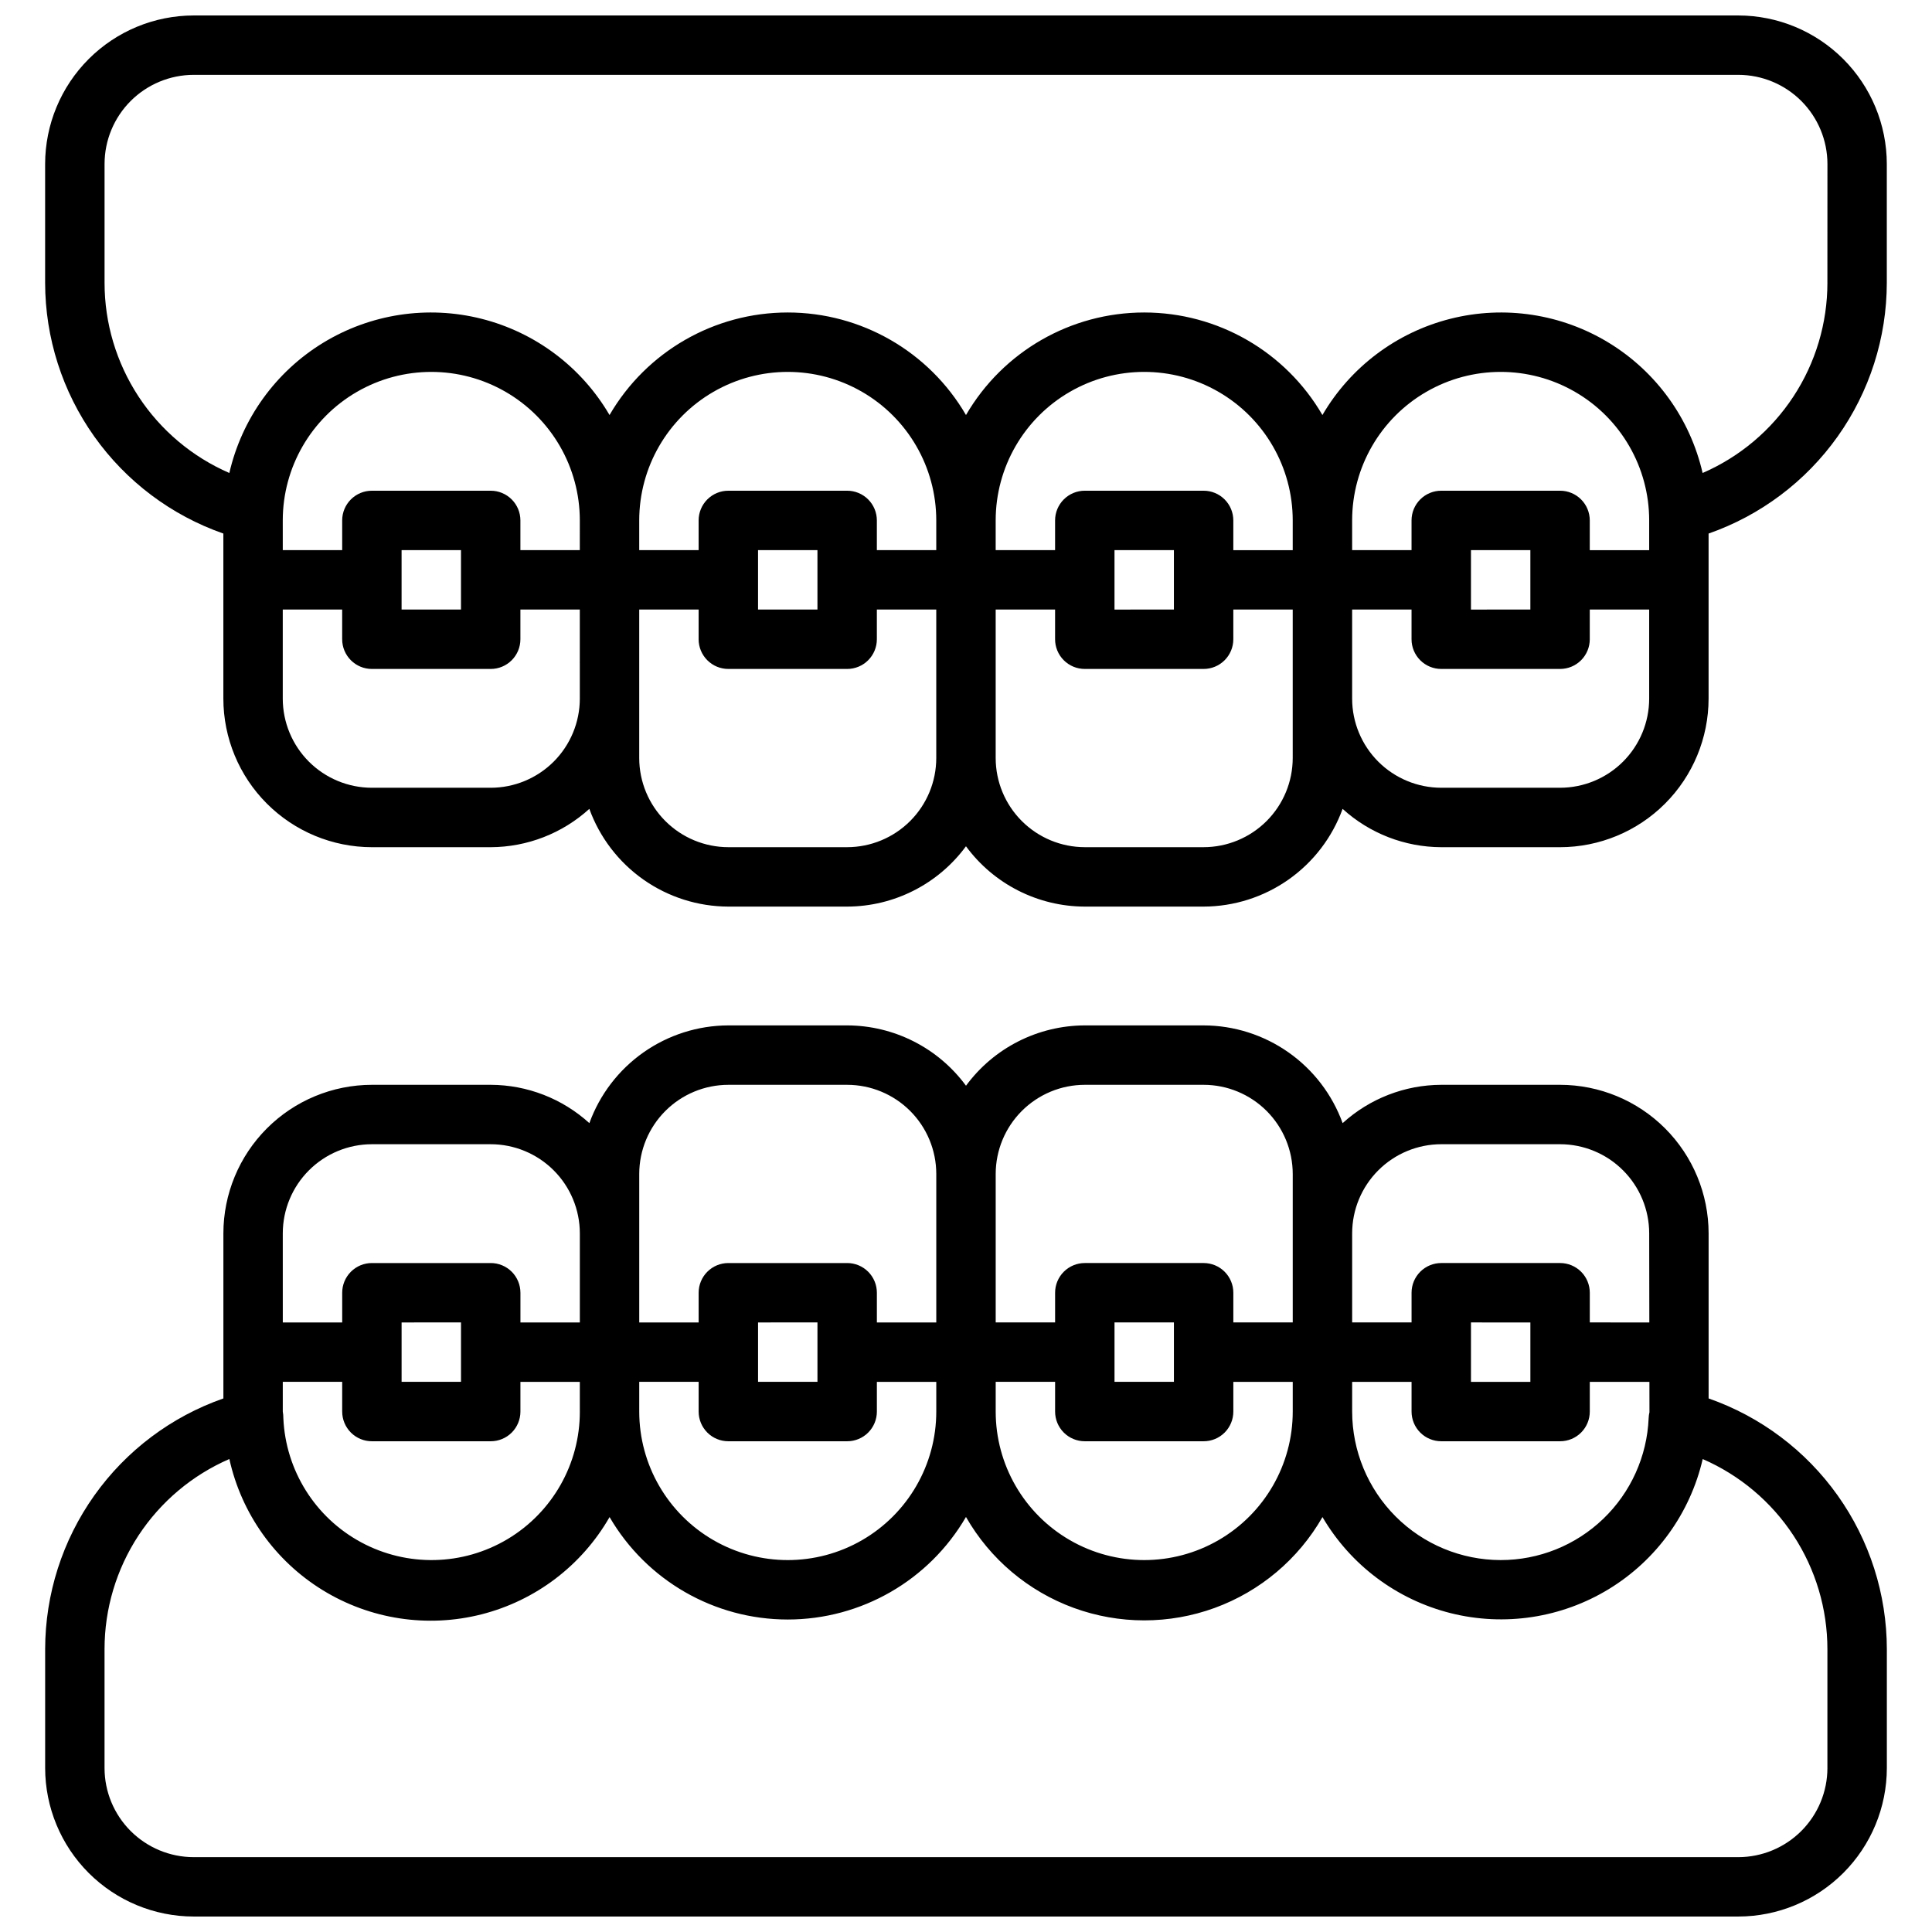 <?xml version="1.0" encoding="UTF-8"?>
<!-- Uploaded to: SVG Repo, www.svgrepo.com, Generator: SVG Repo Mixer Tools -->
<svg width="800px" height="800px" version="1.1" viewBox="144 144 512 512" xmlns="http://www.w3.org/2000/svg">
 <defs>
  <clipPath id="a">
   <path d="m155 148.09h490v503.81h-490z"/>
  </clipPath>
 </defs>
 <g clip-path="url(#a)">
  <path d="m596.8 514.6v-43.754c-0.016-10.438-4.164-20.441-11.543-27.82-7.379-7.379-17.383-11.527-27.82-11.539h-31.488c-9.668 0.031-18.984 3.648-26.137 10.156-2.75-7.574-7.754-14.117-14.344-18.75-6.59-4.633-14.441-7.129-22.492-7.152h-31.488c-12.438 0.035-24.125 5.965-31.488 15.988-7.367-10.023-19.051-15.953-31.488-15.988h-31.488c-8.055 0.023-15.906 2.519-22.496 7.152-6.586 4.633-11.594 11.176-14.34 18.75-7.156-6.508-16.473-10.125-26.141-10.156h-31.488c-10.438 0.012-20.441 4.16-27.82 11.539-7.379 7.379-11.527 17.383-11.539 27.82v43.754c-13.789 4.82-25.738 13.805-34.199 25.707-8.457 11.902-13.016 26.141-13.035 40.746v31.488c0.012 10.434 4.164 20.441 11.543 27.82 7.379 7.375 17.383 11.527 27.816 11.539h409.35c10.434-0.012 20.438-4.164 27.816-11.539 7.379-7.379 11.531-17.387 11.543-27.82v-31.488c-0.02-14.605-4.574-28.844-13.035-40.746-8.461-11.902-20.41-20.887-34.195-25.707zm-94.465-43.754c0.004-6.262 2.496-12.266 6.922-16.691 4.43-4.43 10.434-6.918 16.691-6.926h31.488c6.262 0.008 12.266 2.496 16.691 6.926 4.43 4.426 6.918 10.43 6.926 16.691l0.035 23.617-15.777-0.004v-7.871c0-2.086-0.828-4.09-2.305-5.566-1.477-1.477-3.481-2.305-5.57-2.305h-31.488c-2.086 0-4.09 0.828-5.566 2.305-1.477 1.477-2.305 3.481-2.305 5.566v7.871h-15.742zm47.23 23.617v15.742h-15.742v-15.746zm-47.23 15.742h15.742v7.871c0 2.09 0.828 4.094 2.305 5.57 1.477 1.477 3.481 2.305 5.566 2.301h31.488c2.09 0.004 4.094-0.824 5.57-2.301 1.477-1.477 2.305-3.481 2.305-5.57v-7.871h15.801l0.012 8.051v-0.004c-0.125 0.512-0.199 1.035-0.215 1.562-0.418 10.121-4.731 19.688-12.039 26.699-7.309 7.016-17.047 10.93-27.176 10.922-10.438-0.012-20.441-4.16-27.82-11.539-7.379-7.379-11.527-17.383-11.539-27.82zm-94.465-55.105c0.008-6.262 2.496-12.262 6.926-16.691 4.426-4.426 10.43-6.918 16.691-6.922h31.488c6.258 0.004 12.262 2.496 16.691 6.922 4.426 4.43 6.914 10.43 6.922 16.691v39.359h-15.742v-7.871c0-2.086-0.828-4.09-2.305-5.566-1.477-1.477-3.481-2.305-5.566-2.305h-31.488c-2.09 0-4.094 0.828-5.57 2.305-1.477 1.477-2.305 3.481-2.305 5.566v7.871h-15.742zm47.23 39.359v15.742h-15.742v-15.742zm-47.23 15.742h15.742v7.875c0 2.09 0.828 4.094 2.305 5.57 1.477 1.477 3.481 2.305 5.57 2.301h31.488c2.086 0.004 4.09-0.824 5.566-2.301 1.477-1.477 2.305-3.481 2.305-5.57v-7.871h15.742v7.871c0 14.062-7.5 27.055-19.68 34.086-12.176 7.031-27.18 7.031-39.359 0-12.18-7.031-19.68-20.023-19.68-34.086zm-94.465-55.105v0.004c0.008-6.262 2.496-12.262 6.926-16.691 4.426-4.426 10.43-6.918 16.691-6.922h31.488c6.262 0.004 12.262 2.496 16.691 6.922 4.426 4.43 6.918 10.43 6.922 16.691v39.359h-15.742v-7.871c0-2.086-0.828-4.09-2.305-5.566-1.477-1.477-3.481-2.305-5.566-2.305h-31.488c-2.09 0-4.094 0.828-5.57 2.305-1.477 1.477-2.305 3.481-2.305 5.566v7.871h-15.742zm47.23 39.359v15.742h-15.742v-15.738zm-47.23 15.742h15.742v7.879c0 2.09 0.828 4.094 2.305 5.57 1.477 1.477 3.481 2.305 5.57 2.301h31.488c2.086 0.004 4.09-0.824 5.566-2.301 1.477-1.477 2.305-3.481 2.305-5.57v-7.871h15.742v7.871c0 14.062-7.5 27.055-19.68 34.086-12.176 7.031-27.18 7.031-39.359 0-12.176-7.031-19.68-20.023-19.68-34.086zm-94.465-39.359v0.008c0.008-6.262 2.496-12.266 6.926-16.691 4.426-4.43 10.43-6.918 16.691-6.926h31.488c6.262 0.008 12.262 2.496 16.691 6.926 4.426 4.426 6.918 10.43 6.926 16.691v23.613h-15.742v-7.871h-0.004c0-2.086-0.828-4.09-2.305-5.566-1.477-1.477-3.481-2.305-5.566-2.305h-31.488c-2.09 0-4.09 0.828-5.566 2.305-1.477 1.477-2.309 3.481-2.305 5.566v7.871h-15.742zm47.23 23.617v15.742h-15.742v-15.738zm-47.23 15.742h15.742v7.871l0.004 0.008c-0.004 2.09 0.828 4.094 2.305 5.57 1.477 1.477 3.477 2.305 5.566 2.301h31.488c2.086 0.004 4.09-0.824 5.566-2.301 1.477-1.477 2.305-3.481 2.305-5.57v-7.871h15.742v7.871h0.004c0.016 13.848-7.25 26.684-19.137 33.789-11.883 7.106-26.629 7.434-38.816 0.863-12.191-6.566-20.023-19.066-20.621-32.898 0.004-0.59-0.047-1.176-0.148-1.754zm409.34 102.34 0.004 0.008c-0.008 6.262-2.5 12.266-6.926 16.691-4.43 4.426-10.43 6.918-16.691 6.926h-409.35c-6.258-0.008-12.262-2.5-16.691-6.926-4.426-4.426-6.918-10.43-6.922-16.691v-31.488c-0.004-10.711 3.129-21.191 9.004-30.148 5.879-8.953 14.246-15.996 24.074-20.258 3.191 14.441 12.102 26.973 24.695 34.73 12.594 7.758 27.793 10.078 42.129 6.434 14.336-3.644 26.578-12.945 33.938-25.777 9.789 16.812 27.777 27.152 47.23 27.148 19.453-0.008 37.438-10.355 47.219-27.176 6.375 11.148 16.488 19.684 28.551 24.094 12.062 4.41 25.297 4.414 37.359 0.012 12.066-4.406 22.184-12.934 28.566-24.078 7.449 12.703 19.688 21.875 33.969 25.461 14.281 3.582 29.402 1.273 41.965-6.406 12.562-7.68 21.512-20.086 24.832-34.43 9.82 4.266 18.18 11.309 24.051 20.262 5.871 8.953 8.996 19.426 8.996 30.133zm-23.613-464.44h-409.35c-10.434 0.012-20.438 4.164-27.816 11.543-7.379 7.379-11.531 17.383-11.543 27.816v31.488c0.02 14.605 4.578 28.844 13.035 40.746 8.461 11.906 20.41 20.887 34.199 25.707v43.754c0.012 10.438 4.16 20.441 11.539 27.82 7.379 7.379 17.383 11.531 27.82 11.543h31.488c9.668-0.035 18.984-3.652 26.141-10.156 2.746 7.57 7.754 14.113 14.34 18.746 6.59 4.633 14.441 7.129 22.496 7.152h31.488c12.438-0.031 24.121-5.965 31.488-15.988 7.363 10.023 19.051 15.957 31.488 15.988h31.488c8.051-0.023 15.902-2.519 22.492-7.152 6.59-4.633 11.594-11.176 14.344-18.746 7.152 6.504 16.469 10.121 26.137 10.156h31.488c10.438-0.012 20.441-4.164 27.82-11.543 7.379-7.379 11.527-17.383 11.543-27.82v-43.754c13.785-4.82 25.734-13.801 34.195-25.707 8.461-11.902 13.016-26.141 13.035-40.746v-31.488c-0.012-10.434-4.164-20.438-11.543-27.816-7.379-7.379-17.383-11.531-27.816-11.543zm-307.01 181.05c-0.008 6.262-2.5 12.266-6.926 16.695-4.43 4.426-10.43 6.914-16.691 6.922h-31.488c-6.262-0.008-12.266-2.496-16.691-6.922-4.43-4.43-6.918-10.434-6.926-16.695v-23.613h15.742v7.871h0.004c-0.004 2.09 0.828 4.09 2.305 5.566 1.477 1.477 3.477 2.309 5.566 2.305h31.488c2.086 0.004 4.09-0.828 5.566-2.305 1.477-1.477 2.305-3.477 2.305-5.566v-7.871h15.742zm-47.234-23.613v-15.746h15.742v15.742zm47.23-15.742h-15.742v-7.875c0-2.09-0.828-4.09-2.305-5.566-1.477-1.477-3.481-2.309-5.566-2.305h-31.488c-2.09-0.004-4.09 0.828-5.566 2.305-1.477 1.477-2.309 3.477-2.305 5.566v7.871h-15.742l-0.004-7.871c0-14.062 7.504-27.055 19.68-34.086 12.18-7.031 27.184-7.031 39.359 0 12.18 7.031 19.684 20.023 19.684 34.086zm94.465 55.105v-0.004c-0.004 6.262-2.496 12.266-6.922 16.691-4.43 4.426-10.43 6.918-16.691 6.926h-31.488c-6.262-0.008-12.266-2.5-16.691-6.926-4.43-4.426-6.918-10.43-6.926-16.691v-39.359h15.742v7.871c0 2.09 0.828 4.09 2.305 5.566 1.477 1.477 3.481 2.309 5.57 2.305h31.488c2.086 0.004 4.09-0.828 5.566-2.305 1.477-1.477 2.305-3.477 2.305-5.566v-7.871h15.742zm-47.23-39.359v-15.75h15.742v15.742zm47.23-15.742h-15.742v-7.879c0-2.09-0.828-4.09-2.305-5.566-1.477-1.477-3.481-2.309-5.566-2.305h-31.488c-2.09-0.004-4.094 0.828-5.57 2.305-1.477 1.477-2.305 3.477-2.305 5.566v7.871h-15.742v-7.871c0-14.062 7.504-27.055 19.68-34.086 12.18-7.031 27.184-7.031 39.359 0 12.18 7.031 19.68 20.023 19.68 34.086zm94.465 55.105v-0.008c-0.008 6.262-2.496 12.266-6.922 16.691-4.43 4.426-10.434 6.918-16.691 6.926h-31.488c-6.262-0.008-12.266-2.5-16.691-6.926-4.43-4.426-6.918-10.43-6.926-16.691v-39.359h15.742v7.871c0 2.09 0.828 4.09 2.305 5.566 1.477 1.477 3.481 2.309 5.57 2.305h31.488c2.086 0.004 4.09-0.828 5.566-2.305 1.477-1.477 2.305-3.477 2.305-5.566v-7.871h15.742zm-47.23-39.359v-15.754h15.742v15.742zm47.23-15.742h-15.742v-7.883c0-2.09-0.828-4.09-2.305-5.566-1.477-1.477-3.481-2.309-5.566-2.305h-31.488c-2.09-0.004-4.094 0.828-5.57 2.305-1.477 1.477-2.305 3.477-2.305 5.566v7.871h-15.742v-7.871c0-14.062 7.5-27.055 19.68-34.086 12.18-7.031 27.184-7.031 39.359 0 12.18 7.031 19.68 20.023 19.68 34.086zm94.465 39.359v-0.012c-0.008 6.262-2.496 12.266-6.926 16.695-4.426 4.426-10.43 6.914-16.691 6.922h-31.488c-6.258-0.008-12.262-2.496-16.691-6.922-4.426-4.43-6.918-10.434-6.922-16.695v-23.613h15.742v7.871c0 2.09 0.828 4.09 2.305 5.566 1.477 1.477 3.481 2.309 5.566 2.305h31.488c2.09 0.004 4.094-0.828 5.57-2.305 1.477-1.477 2.305-3.477 2.305-5.566v-7.871h15.742zm-47.23-23.617v-15.754h15.742v15.742zm47.23-15.742h-15.742v-7.883c0-2.09-0.828-4.09-2.305-5.566-1.477-1.477-3.481-2.309-5.57-2.305h-31.488c-2.086-0.004-4.09 0.828-5.566 2.305-1.477 1.477-2.305 3.477-2.305 5.566v7.871h-15.742v-7.871c0-14.062 7.5-27.055 19.68-34.086 12.176-7.031 27.18-7.031 39.359 0s19.68 20.023 19.68 34.086zm47.23-70.848 0.004-0.012c0 10.711-3.129 21.188-9.008 30.145-5.875 8.957-14.238 15.996-24.066 20.262-3.297-14.359-12.242-26.785-24.809-34.477-12.566-7.688-27.699-9.996-41.988-6.398-14.289 3.594-26.527 12.793-33.957 25.516-9.777-16.824-27.77-27.176-47.23-27.176-19.461 0-37.449 10.352-47.23 27.176-9.781-16.824-27.773-27.176-47.234-27.176s-37.449 10.352-47.23 27.176c-7.43-12.723-19.668-21.922-33.957-25.516-14.285-3.598-29.422-1.289-41.988 6.398-12.566 7.691-21.508 20.117-24.809 34.477-9.828-4.266-18.191-11.309-24.066-20.262-5.875-8.957-9.008-19.434-9.004-30.145v-31.488c0.004-6.262 2.496-12.262 6.922-16.691 4.43-4.426 10.434-6.918 16.691-6.926h409.35c6.262 0.008 12.262 2.5 16.691 6.926 4.426 4.43 6.918 10.43 6.926 16.691z"/>
 </g>
</svg>
